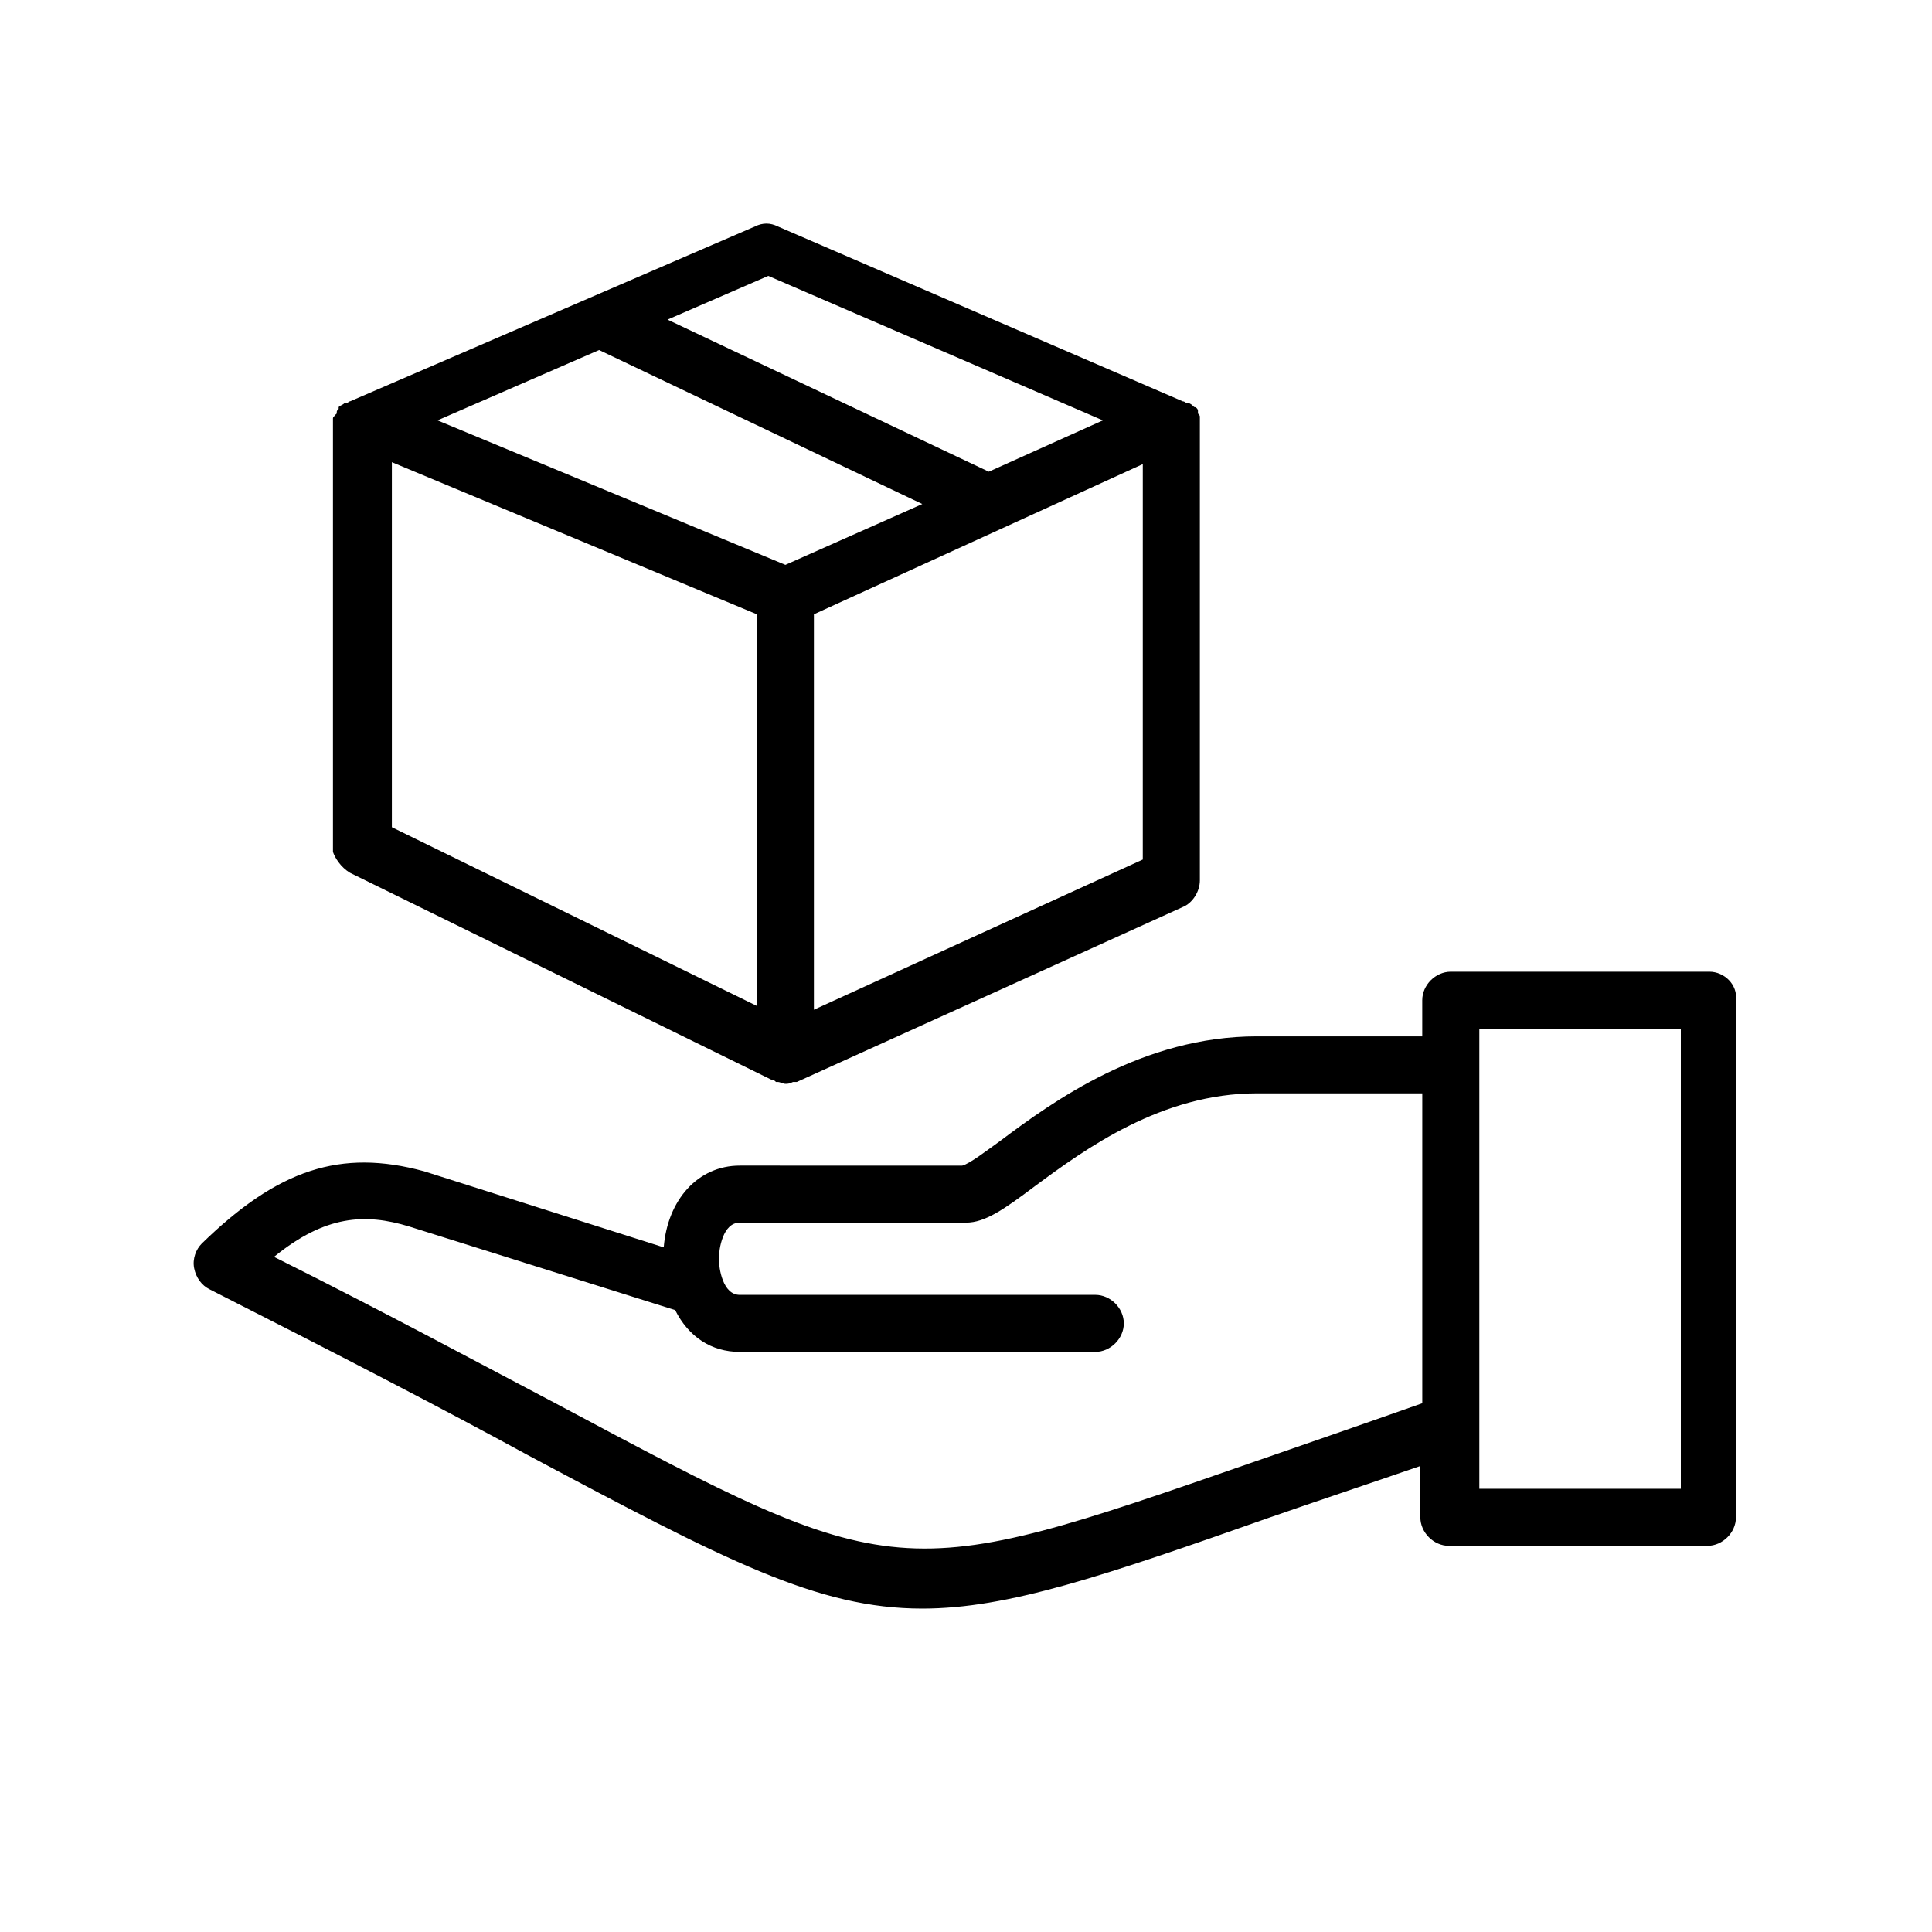 <?xml version="1.0" encoding="UTF-8"?>
<!-- Uploaded to: ICON Repo, www.svgrepo.com, Generator: ICON Repo Mixer Tools -->
<svg fill="#000000" width="800px" height="800px" version="1.1" viewBox="144 144 512 512" xmlns="http://www.w3.org/2000/svg">
 <g>
  <path d="m596.99 401.51h-68.52c-4.031 0-7.559 3.527-7.559 7.559v9.574h-43.832c-30.23 0-53.906 17.129-68.016 27.711-3.527 2.519-8.062 6.047-10.078 6.551l-58.938-0.008c-11.082 0-19.145 9.07-20.152 21.664l-63.48-20.152c-22.168-6.047-38.793-0.504-58.945 19.145-1.512 1.512-2.519 4.031-2.016 6.551s2.016 4.535 4.031 5.543c34.762 17.633 61.969 31.738 84.137 43.832 52.898 28.215 77.082 40.809 104.79 40.809 22.672 0 47.863-8.566 92.195-24.184 11.586-4.031 25.191-8.566 39.801-13.602v13.598c0 4.031 3.527 7.559 7.559 7.559h68.52c4.031 0 7.559-3.527 7.559-7.559l-0.004-137.04c0.504-4.031-3.023-7.555-7.055-7.555zm-120.91 129.98c-94.211 32.746-94.211 32.746-184.9-15.617-20.152-10.578-44.336-23.68-74.562-38.793 13.602-11.082 24.184-11.586 35.77-8.062l70.535 22.168c3.527 7.055 9.574 11.082 17.129 11.082h94.211c4.031 0 7.559-3.527 7.559-7.559s-3.527-7.559-7.559-7.559l-94.211 0.004c-4.535 0-5.543-7.055-5.543-9.574s1.008-9.574 5.543-9.574l59.953 0.004c5.039 0 10.078-3.527 18.137-9.574 13.602-10.078 33.754-24.688 58.945-24.688l43.832 0.004v82.121c-17.129 6.047-31.742 11.082-44.84 15.617zm113.36 7.055h-53.402v-121.92h53.402z"/>
  <path d="m236.77 375.31 111.85 54.914c0.504 0 0.504 0 1.008 0.504h0.504c0.504 0 1.512 0.504 2.016 0.504s1.008 0 2.016-0.504h0.504 0.504l102.27-46.352c2.519-1.008 4.535-4.031 4.535-7.055v-120.91-1.512-0.504c0-0.504-0.504-0.504-0.504-1.008v-0.504c0-0.504-0.504-1.008-1.008-1.008-0.504-0.504-1.008-1.008-1.512-1.008h-0.504s-0.504-0.504-1.008-0.504l-107.31-46.352c-2.016-1.008-4.031-1.008-6.047 0l-107.31 46.352c-0.504 0-0.504 0.504-1.008 0.504h-0.504c-0.504 0.504-1.008 0.504-1.512 1.008v0.504c-0.504 0.504-0.504 0.504-0.504 1.008 0 0 0 0.504-0.504 0.504 0 0.504-0.504 0.504-0.504 1.008v0.504 1.512 112.85c0.504 1.516 2.016 4.035 4.535 5.547zm115.37-81.617-92.195-38.289 42.824-18.641 85.648 40.809zm-104.29-27.207 96.73 40.305v103.79l-96.73-47.359zm199 105.3-87.156 39.801v-104.79l87.16-39.801zm-99.25-154.67 88.672 38.289-30.23 13.602-85.145-40.305z"/>
 </g>
</svg>